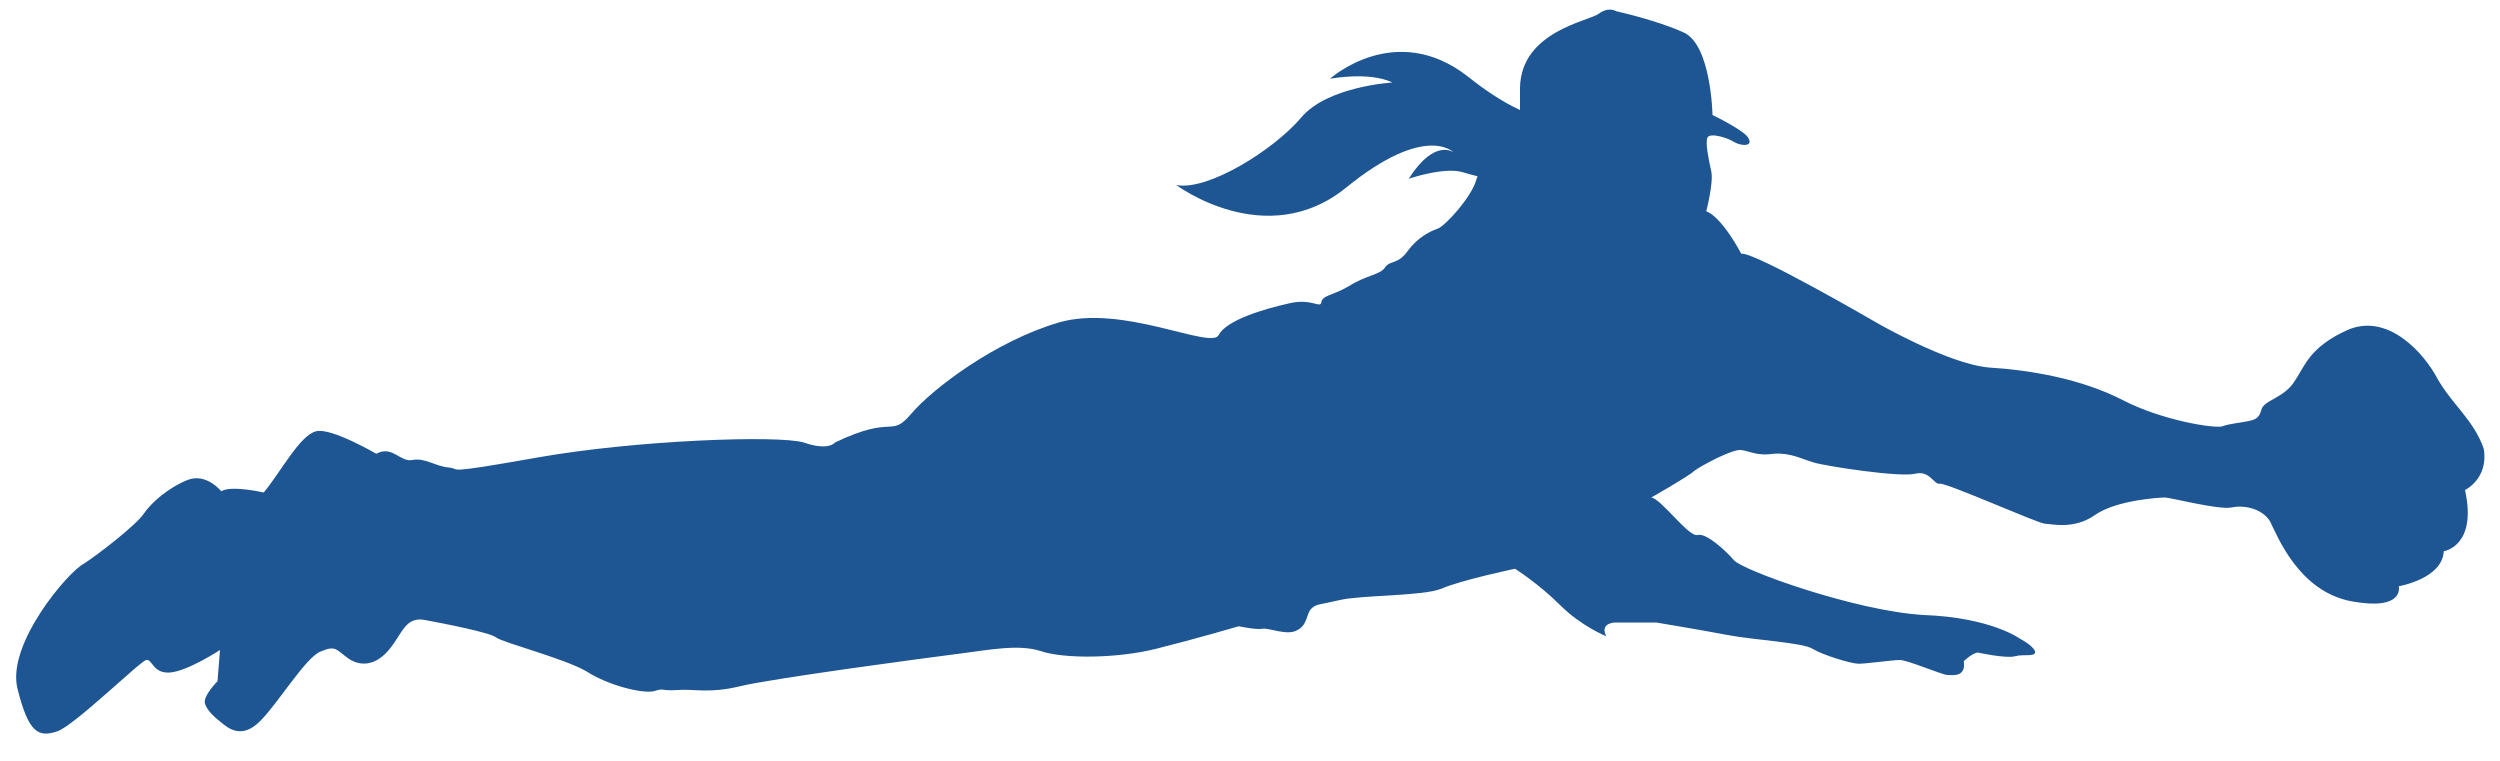 <?xml version="1.0" encoding="utf-8"?>
<!-- Generator: Adobe Illustrator 17.0.0, SVG Export Plug-In . SVG Version: 6.00 Build 0)  -->
<!DOCTYPE svg PUBLIC "-//W3C//DTD SVG 1.1//EN" "http://www.w3.org/Graphics/SVG/1.1/DTD/svg11.dtd">
<svg version="1.1" id="Layer_1" xmlns="http://www.w3.org/2000/svg" xmlns:xlink="http://www.w3.org/1999/xlink" x="0px" y="0px"
	 width="200px" height="60.9px" viewBox="0 0 200 60.9" enable-background="new 0 0 200 60.9" xml:space="preserve">
<path id="color1" fill="#1E5593" d="M197.2,39.2c1,4.5-1.7,4.9-1.7,4.9c-0.1,2.2-3.6,2.8-3.6,2.8s0.5,2-3.8,1.2
	c-4.2-0.8-5.9-5.2-6.5-6.4c-0.7-1.1-2.2-1.3-3.1-1.1c-1,0.2-4.9-0.8-5.3-0.8c-0.4,0-3.9,0.2-5.6,1.4c-1.7,1.2-3.5,0.7-4,0.7
	c-0.5,0-7.9-3.3-8.4-3.2c-0.5,0.1-0.8-1.1-2-0.8c-1.2,0.3-7.1-0.6-8.1-0.9c-1-0.3-1.9-0.8-3.2-0.7c-1.3,0.2-1.9-0.2-2.6-0.3
	c-0.7-0.1-3.3,1.3-3.8,1.7c-0.4,0.4-3.4,2.1-3.4,2.1c0.8,0.1,3,3.2,3.7,3c0.7-0.2,2.3,1.3,2.9,2c0.6,0.8,9.8,4.1,15.2,4.4
	c5.4,0.2,7.7,1.9,7.7,1.9s1,0.5,1.2,1c0.1,0.5-0.9,0.2-1.6,0.4c-0.7,0.2-3-0.3-3-0.3c-0.5,0.1-1.1,0.7-1.1,0.7
	c0.2,1.3-0.9,1.1-1.3,1.1c-0.4,0-3.2-1.2-3.8-1.2c-0.6,0-2.7,0.3-3.3,0.3c-0.6,0-2.9-0.7-3.7-1.2c-0.8-0.5-4.7-0.7-6.8-1.1
	c-2.1-0.4-5.7-1-5.7-1s-2,0-3.3,0c-1.3,0.1-0.7,1.1-0.7,1.1s-2-0.8-3.7-2.5c-1.7-1.7-3.6-2.9-3.6-2.9s-4.3,0.9-5.9,1.6
	c-1.5,0.6-6.4,0.5-8.1,0.9c-1.7,0.4-1.9,0.3-2.3,0.7c-0.4,0.4-0.3,1.3-1.1,1.7c-0.8,0.5-2.3-0.2-2.8-0.1c-0.5,0.1-1.9-0.2-1.9-0.2
	s-3.4,1-6.6,1.8c-3.2,0.8-7.4,0.8-9.2,0.2c-1.8-0.6-4.2-0.1-6.6,0.2c-2.4,0.3-15.1,2-17.5,2.6c-2.5,0.6-3.6,0.2-5,0.3
	c-1.4,0.1-1-0.2-1.9,0.1c-1,0.2-3.7-0.5-5.4-1.6c-1.7-1-6.7-2.3-7.2-2.7c-0.5-0.4-4.1-1.1-5.7-1.4c-1.6-0.3-1.8,1.1-2.9,2.4
	c-1.1,1.3-2.3,1.3-3.2,0.7c-1-0.7-1-1.1-2.2-0.6c-1.2,0.4-3.4,4.1-4.9,5.6c-1.5,1.5-2.6,0.5-3.1,0.1c-0.5-0.4-1.1-0.9-1.3-1.5
	c-0.2-0.6,1-1.8,1-1.8l0.2-2.5c0,0-2.6,1.7-4,1.8c-1.4,0.1-1.4-1.1-1.9-1c-0.5,0.1-5.7,5.2-7.1,5.7c-1.5,0.5-2.3,0.2-3.2-3.4
	c-0.9-3.6,4.1-9.4,5.3-10c1.1-0.7,4.2-3.1,4.8-4c0.6-0.9,2-2.1,3.5-2.7c1.5-0.6,2.7,0.9,2.7,0.9c0.8-0.5,3.4,0.1,3.4,0.1
	c1.4-1.7,2.9-4.6,4.2-4.9c1.2-0.3,4.8,1.8,4.8,1.8c1.3-0.7,1.9,0.7,2.9,0.5c1-0.2,1.8,0.5,2.9,0.6c1.1,0.1-0.8,0.6,7.1-0.8
	c7.9-1.4,19.3-1.8,21.3-1.2c2,0.7,2.5,0,2.5,0c4.8-2.3,4.4-0.3,6.1-2.3c1.7-2,6.7-5.8,11.8-7.3c5.1-1.5,12.2,2.2,12.8,1
	c0.6-1.2,3.7-2.1,5.5-2.5c1.9-0.5,2.6,0.4,2.7-0.1c0.1-0.6,0.8-0.5,2.2-1.3c1.4-0.9,2.5-0.9,2.9-1.5c0.4-0.6,1-0.2,1.8-1.3
	c0.8-1.1,1.8-1.6,2.4-1.8c0.6-0.2,2.7-2.5,3.1-3.9c0-0.1,0.1-0.2,0.1-0.3c-0.4-0.1-0.8-0.2-1.1-0.3c-1.5-0.5-4.4,0.5-4.4,0.5
	c2.1-3.3,3.6-2.1,3.6-2.1s-2.2-2.4-8.6,2.8c-6.4,5.2-13.6-0.2-13.6-0.2c2.5,0.5,7.8-2.8,10-5.4c2.1-2.5,7.3-2.8,7.3-2.8
	c-1.9-0.9-5-0.3-5-0.3s5.2-4.7,11-0.2c1.5,1.2,2.9,2.1,4.2,2.7c0-0.5,0-1.1,0-1.8c0.1-4.5,5.5-5.3,6.3-5.9c0.8-0.6,1.4-0.2,1.4-0.2
	s3.2,0.7,5.4,1.7c2.2,1,2.3,6.6,2.3,6.6s2.7,1.3,2.9,1.9c0.3,0.6-0.5,0.6-1.1,0.3c-0.6-0.4-2-0.8-2.2-0.4c-0.2,0.4,0.1,1.8,0.3,2.7
	c0.2,0.9-0.4,3.2-0.4,3.2c1.3,0.5,2.8,3.4,2.8,3.4c1-0.2,10.8,5.5,10.8,5.5s5.7,3.3,9,3.6c3.3,0.2,7.4,0.9,10.7,2.6
	c3.3,1.7,7.5,2.3,8,2.1c0.5-0.2,1.6-0.3,2-0.4c0.4-0.1,0.9-0.1,1.1-0.9c0.2-0.8,1.7-0.9,2.6-2.2c0.9-1.3,1.2-2.8,4.3-4.2
	c3.2-1.4,6.1,1.8,7.2,3.9c1.2,2.1,2.9,3.3,3.7,5.6C199.1,38.3,197.2,39.2,197.2,39.2z"/>
</svg>
